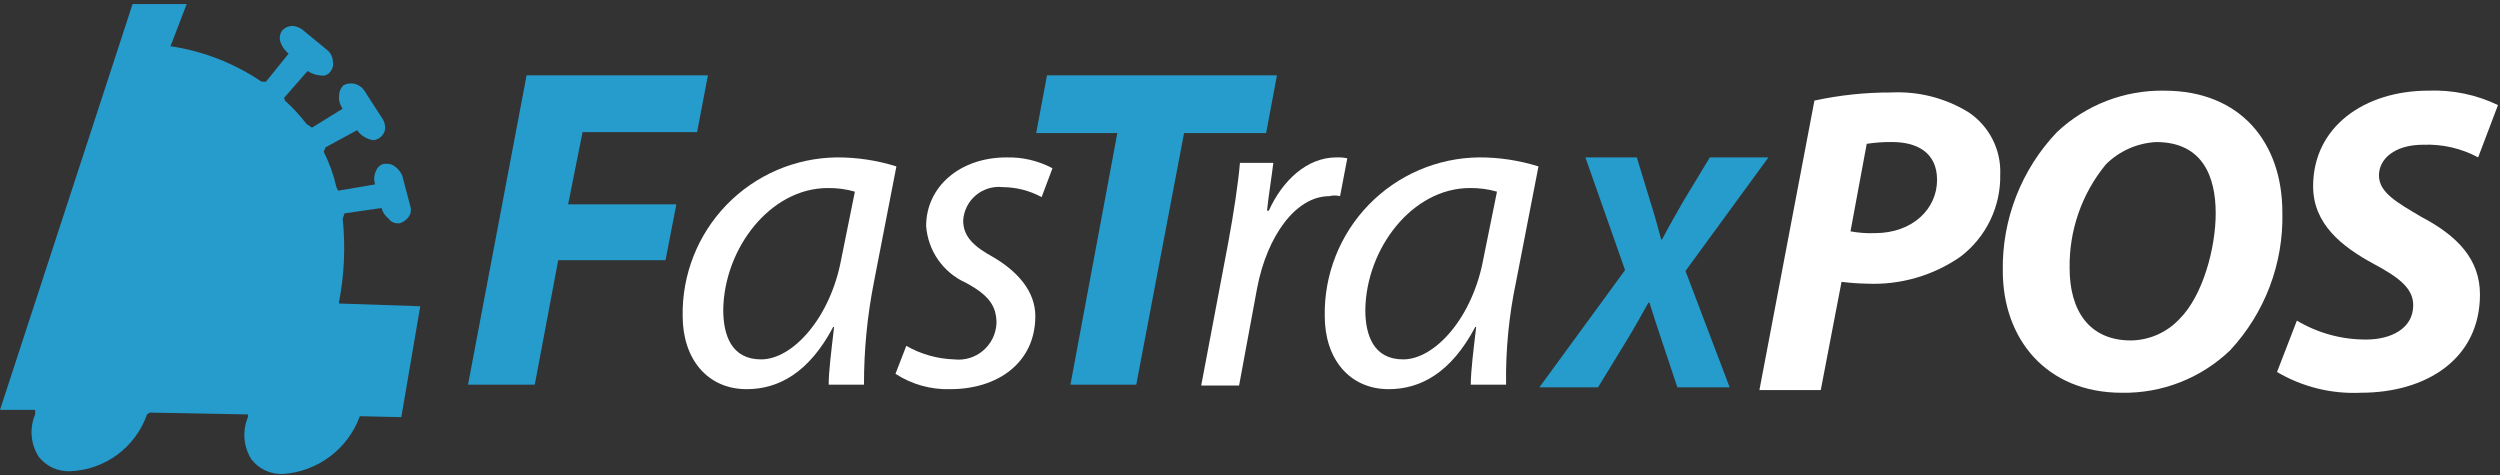 <svg width="200" height="38" viewBox="0 0 200 38" fill="none" xmlns="http://www.w3.org/2000/svg">
<rect x="0" y="0" width="200" height="38" fill="#333333" stroke="none"/>
<g id="Logo">
<g id="fastraxpos-logo">
<path id="Path 93" d="M14.933 0.327L13.634 3.718H13.778C16.336 4.121 18.775 5.082 20.921 6.532H21.281L23.085 4.296C22.79 4.047 22.566 3.726 22.435 3.364C22.383 3.209 22.369 3.043 22.394 2.881C22.419 2.719 22.483 2.565 22.579 2.433C22.788 2.212 23.074 2.083 23.377 2.072C23.666 2.09 23.943 2.19 24.176 2.361L26.196 4.02C26.322 4.128 26.426 4.261 26.5 4.41C26.574 4.558 26.618 4.721 26.629 4.887C26.662 5.038 26.66 5.195 26.622 5.345C26.585 5.496 26.513 5.635 26.412 5.753C26.33 5.863 26.22 5.949 26.092 6C25.965 6.051 25.826 6.066 25.69 6.042C25.304 6.021 24.93 5.897 24.608 5.681L22.725 7.83L22.797 8.047C23.43 8.619 24.009 9.246 24.527 9.922L24.96 10.211L27.415 8.695C27.187 8.383 27.084 7.998 27.126 7.613C27.137 7.31 27.267 7.024 27.487 6.815C27.768 6.669 28.093 6.633 28.399 6.712C28.706 6.792 28.971 6.983 29.145 7.247L30.588 9.483C30.76 9.737 30.837 10.044 30.805 10.35C30.778 10.499 30.72 10.642 30.632 10.766C30.545 10.891 30.432 10.995 30.3 11.071C30.169 11.151 30.021 11.2 29.868 11.215C29.608 11.178 29.359 11.088 29.136 10.95C28.912 10.813 28.719 10.631 28.569 10.416L26.04 11.787L25.897 12.148C26.352 13.04 26.692 13.988 26.91 14.966L27.053 15.255L30.012 14.751C29.952 14.575 29.928 14.388 29.94 14.203C29.952 14.017 30.001 13.835 30.084 13.669C30.134 13.527 30.221 13.4 30.334 13.301C30.448 13.202 30.585 13.134 30.733 13.103H30.95C31.185 13.097 31.415 13.174 31.599 13.32C31.85 13.507 32.049 13.756 32.177 14.041L32.826 16.494C32.873 16.64 32.885 16.794 32.86 16.945C32.835 17.096 32.774 17.238 32.683 17.36C32.507 17.606 32.252 17.784 31.961 17.865H31.818C31.677 17.866 31.539 17.834 31.414 17.771C31.288 17.709 31.18 17.617 31.096 17.504C30.817 17.284 30.614 16.981 30.519 16.638L27.56 17.07L27.415 17.495C27.645 19.709 27.548 21.946 27.126 24.132V24.282L33.62 24.499L32.105 33.373L29.075 33.301H28.786C28.319 34.581 27.491 35.698 26.403 36.517C25.314 37.336 24.012 37.823 22.654 37.918C22.171 37.942 21.689 37.849 21.249 37.648C20.809 37.448 20.424 37.144 20.125 36.764C19.805 36.265 19.612 35.695 19.562 35.104C19.511 34.514 19.605 33.919 19.836 33.373V33.156L11.977 33.008L11.761 33.152C11.312 34.437 10.487 35.558 9.394 36.368C8.3 37.179 6.988 37.642 5.628 37.697C5.145 37.721 4.663 37.628 4.224 37.428C3.784 37.227 3.398 36.923 3.1 36.543C2.78 36.044 2.587 35.474 2.536 34.883C2.486 34.292 2.58 33.698 2.811 33.152V32.791H0L10.605 0.327H14.933Z" fill="#259CCC"/>
<path id="Path 94" d="M145.154 8.047C147.169 7.61 149.225 7.392 151.286 7.398C153.468 7.287 155.631 7.841 157.491 8.986C158.303 9.53 158.962 10.273 159.404 11.144C159.847 12.016 160.059 12.986 160.019 13.963C160.043 15.23 159.769 16.484 159.217 17.625C158.666 18.765 157.853 19.76 156.845 20.528C154.651 22.055 152.013 22.816 149.342 22.692C148.667 22.68 147.992 22.632 147.322 22.548L145.662 31.205H140.753L145.154 8.047ZM148.039 18.508C148.681 18.627 149.335 18.675 149.988 18.651C153.018 18.651 154.965 16.703 154.965 14.393C154.965 12.157 153.305 11.362 151.358 11.362C150.682 11.354 150.006 11.403 149.338 11.506L148.039 18.508Z" fill="white"/>
<path id="Path 95" d="M182.589 16.992C182.692 21.077 181.19 25.039 178.405 28.03C176.079 30.257 172.968 31.476 169.748 31.421C163.687 31.421 160.224 27.091 160.224 21.682C160.151 17.553 161.707 13.562 164.553 10.572C166.874 8.39 169.955 7.199 173.14 7.253C179.276 7.253 182.589 11.437 182.589 16.992ZM168.455 13.168C166.541 15.505 165.519 18.445 165.57 21.465C165.57 24.784 167.085 27.236 170.476 27.236C171.208 27.226 171.931 27.068 172.6 26.77C173.27 26.473 173.872 26.043 174.371 25.506C176.246 23.631 177.256 19.806 177.256 17.065C177.256 14.18 176.246 11.365 172.494 11.365C170.97 11.444 169.53 12.086 168.454 13.168H168.455Z" fill="white"/>
<path id="Path 96" d="M183.751 25.649C185.43 26.651 187.351 27.175 189.306 27.163C191.254 27.163 193.057 26.297 193.057 24.422C193.057 23.123 192.047 22.258 189.883 21.103C187.355 19.732 185.05 17.929 185.05 14.899C185.05 10.137 189.162 7.252 194.284 7.252C196.202 7.178 198.109 7.574 199.839 8.405L198.252 12.589C196.901 11.866 195.381 11.517 193.85 11.579C191.541 11.579 190.316 12.733 190.316 14.032C190.316 15.403 191.758 16.196 193.707 17.351C196.592 18.866 198.397 20.742 198.397 23.556C198.397 28.746 194.067 31.419 188.873 31.419C186.523 31.532 184.19 30.955 182.163 29.76L183.751 25.649Z" fill="white"/>
<path id="Path 97" d="M46.605 10.572H55.768L56.633 6.027H42.127L37.442 30.773H42.782L44.657 20.817H53.242L54.108 16.344H45.451L46.605 10.572Z" fill="#259CCC"/>
<path id="Path 98" d="M71.712 13.313C70.171 12.83 68.565 12.586 66.95 12.592C65.305 12.61 63.679 12.954 62.167 13.602C60.655 14.252 59.286 15.193 58.139 16.373C56.993 17.554 56.091 18.949 55.486 20.479C54.881 22.009 54.584 23.644 54.613 25.289C54.613 28.68 56.562 31.133 59.736 31.133C62.264 31.133 64.713 29.834 66.656 26.156H66.728C66.511 28.031 66.295 29.69 66.295 30.772H69.119C69.115 28.011 69.383 25.257 69.918 22.548L71.712 13.313ZM67.311 20.671C66.444 25.433 63.415 28.751 60.889 28.751C58.509 28.751 57.859 26.802 57.859 24.782C57.931 19.877 61.611 15.043 66.228 15.043C66.959 15.033 67.688 15.13 68.391 15.332L67.311 20.671Z" fill="white"/>
<path id="Path 99" d="M74.092 18.075C74.161 19.049 74.492 19.986 75.051 20.786C75.61 21.586 76.375 22.22 77.266 22.62C79.141 23.63 79.719 24.495 79.719 25.866C79.7 26.283 79.596 26.692 79.412 27.068C79.228 27.443 78.969 27.776 78.651 28.047C78.333 28.318 77.963 28.52 77.563 28.641C77.163 28.762 76.743 28.8 76.328 28.751C74.984 28.707 73.671 28.336 72.504 27.669L71.638 29.905C72.945 30.755 74.481 31.183 76.039 31.132C79.79 31.132 82.826 29.04 82.826 25.288C82.826 23.34 81.455 21.754 79.507 20.599C77.919 19.732 77.054 18.939 77.054 17.64C77.077 17.253 77.178 16.874 77.352 16.527C77.526 16.18 77.769 15.872 78.067 15.622C78.364 15.372 78.709 15.185 79.08 15.073C79.452 14.961 79.843 14.926 80.228 14.97C81.312 14.978 82.377 15.252 83.33 15.769L84.197 13.46C83.066 12.858 81.798 12.56 80.517 12.594C76.761 12.592 74.092 14.973 74.092 18.075Z" fill="white"/>
<path id="Path 100" d="M102.156 6.027H83.76L82.894 10.644H89.387L85.635 30.773H90.901L94.725 10.645H101.29L102.156 6.027Z" fill="#259CCC"/>
<path id="Path 101" d="M107.205 15.694L107.783 12.664C107.498 12.604 107.207 12.58 106.917 12.592C104.536 12.592 102.588 14.467 101.506 16.851H101.362C101.506 15.48 101.722 14.253 101.866 13.027H99.197C99.053 14.687 98.692 17.068 98.265 19.376L96.096 30.845H99.126L100.569 23.053C101.367 18.869 103.671 15.694 106.34 15.694C106.624 15.622 106.922 15.622 107.205 15.694Z" fill="white"/>
<path id="Path 102" d="M123.078 13.313C121.537 12.83 119.931 12.586 118.316 12.592C116.671 12.61 115.045 12.954 113.533 13.602C112.021 14.252 110.652 15.193 109.506 16.373C108.359 17.554 107.457 18.949 106.852 20.479C106.247 22.009 105.95 23.644 105.98 25.289C105.98 28.68 107.928 31.133 111.102 31.133C113.63 31.133 116.079 29.834 118.022 26.156H118.094C117.877 28.031 117.662 29.69 117.662 30.772H120.486C120.445 28.01 120.713 25.251 121.284 22.548L123.078 13.313ZM118.677 20.671C117.811 25.433 114.782 28.751 112.256 28.751C109.875 28.751 109.225 26.802 109.225 24.782C109.297 19.877 112.977 15.043 117.594 15.043C118.325 15.033 119.054 15.13 119.758 15.332L118.677 20.671Z" fill="white"/>
<path id="Path 103" d="M141.474 12.592H136.784L134.694 16.052C134.116 17.062 133.612 17.928 132.964 19.155H132.892C132.603 18.073 132.387 17.279 132.025 16.124L130.943 12.59H126.831L130.005 21.607L123.151 30.986H127.841L130.005 27.451C130.804 26.152 131.304 25.215 131.88 24.205H131.952C132.313 25.359 132.602 26.225 132.962 27.307L134.189 30.987H138.373L134.839 21.68L141.474 12.592Z" fill="#259CCC"/>
</g>
</g>
</svg>
